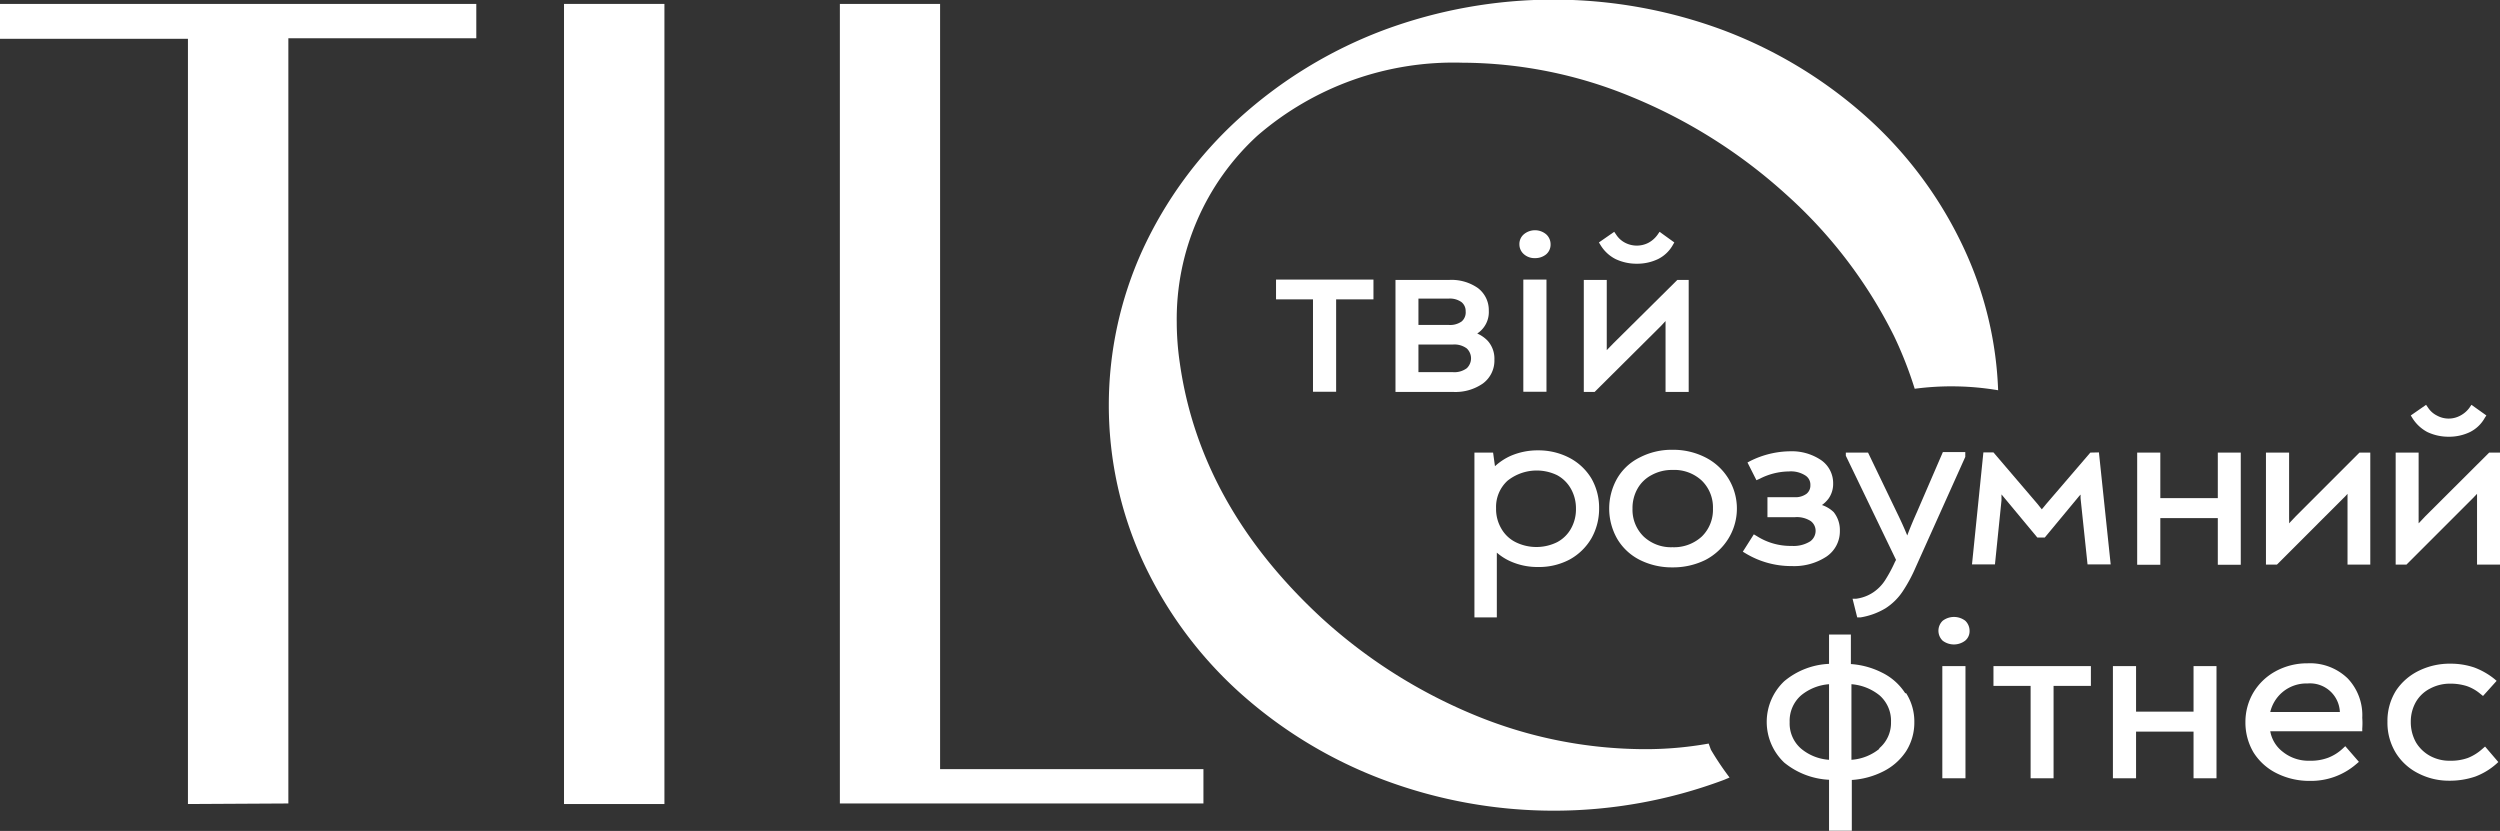 <?xml version="1.0" encoding="UTF-8"?> <svg xmlns="http://www.w3.org/2000/svg" viewBox="0 0 133.95 44.52"><rect x="0" y="0" width="133.95" height="44.52" fill="#333333" stroke="none"/><defs><style>.cls-1{fill:#fff;}</style></defs><g id="Слой_2" data-name="Слой 2"><g id="Слой_14" data-name="Слой 14"><g id="лого"><path class="cls-1" d="M91.55,39.84a19.1,19.1,0,0,1-3.45.3A24,24,0,0,1,79,38.31,27.93,27.93,0,0,1,70.8,33.1q-6.49-6-7.58-13.61a15.27,15.27,0,0,1-.17-2.21,13.33,13.33,0,0,1,4.31-10,16.06,16.06,0,0,1,11-3.92,23.88,23.88,0,0,1,9.06,1.83,28.28,28.28,0,0,1,8.25,5.2A25.31,25.31,0,0,1,101.48,18a21.22,21.22,0,0,1,1.11,2.83,15,15,0,0,1,4.47.08,19.64,19.64,0,0,0-1.79-7.51,21.81,21.81,0,0,0-5.18-7.06,24.42,24.42,0,0,0-7.75-4.72,26.12,26.12,0,0,0-18.22,0,24.22,24.22,0,0,0-7.74,4.73,21.88,21.88,0,0,0-5.17,7.06,20.06,20.06,0,0,0,0,16.61,21.81,21.81,0,0,0,5.18,7.06,24.26,24.26,0,0,0,7.76,4.71,26,26,0,0,0,18.21,0l.31-.13a15.61,15.61,0,0,1-1-1.49Z"></path><path class="cls-1" d="M50.37.21v41H64.48v1.84H45V.21Z"></path><path class="cls-1" d="M30.22,43.08V.21H35.6V43.08Z"></path><path class="cls-1" d="M10.07,43.08v-41H0V.21H25.52V2.05H15.45v41Z"></path><polygon class="cls-1" points="68.37 16.04 70.35 16.04 70.35 20.99 71.59 20.99 71.59 16.04 73.59 16.04 73.59 14.98 68.37 14.98 68.37 16.04"></polygon><path class="cls-1" d="M79.15,17.87a1.37,1.37,0,0,0,.62-1.22,1.48,1.48,0,0,0-.59-1.22A2.46,2.46,0,0,0,77.63,15H74.77v6h3.1a2.57,2.57,0,0,0,1.58-.45,1.52,1.52,0,0,0,.62-1.28,1.43,1.43,0,0,0-.35-1A1.74,1.74,0,0,0,79.15,17.87Zm-.83-.65a1.06,1.06,0,0,1-.7.19H76V16h1.61a1.06,1.06,0,0,1,.7.19.61.61,0,0,1,.22.49A.64.64,0,0,1,78.32,17.22ZM76,18.46h1.85a1.11,1.11,0,0,1,.74.21.73.73,0,0,1,0,1.06,1.11,1.11,0,0,1-.74.21H76Z"></path><path class="cls-1" d="M81.64,12.56a.68.68,0,0,0-.23.54.69.69,0,0,0,.24.52.85.85,0,0,0,.59.21.92.92,0,0,0,.6-.2.68.68,0,0,0,.24-.53.71.71,0,0,0-.23-.54A.93.93,0,0,0,81.64,12.56Z"></path><rect class="cls-1" x="81.62" y="14.98" width="1.24" height="6.01"></rect><path class="cls-1" d="M89.87,15,86.44,18.4h0l-.35.36V15H84.86v6h.58L89,17.46l.24-.26V21h1.24V15Z"></path><path class="cls-1" d="M86.56,13.88h0a2.62,2.62,0,0,0,1.14.25,2.58,2.58,0,0,0,1.14-.25,1.86,1.86,0,0,0,.8-.77l.07-.12-.79-.57-.11.16a1.44,1.44,0,0,1-.49.43,1.36,1.36,0,0,1-1.24,0,1.25,1.25,0,0,1-.48-.43l-.11-.16-.82.57.08.13A2,2,0,0,0,86.56,13.88Z"></path><path class="cls-1" d="M84.09,24.53a3.58,3.58,0,0,0-1.67-.4,3.64,3.64,0,0,0-1.49.3,3.16,3.16,0,0,0-.83.55L80,24.25H79v8.83H80.2V30.67c0-.31,0-.66,0-1.06a2.92,2.92,0,0,0,.74.47,3.54,3.54,0,0,0,1.47.3,3.49,3.49,0,0,0,1.69-.4,3.05,3.05,0,0,0,1.17-1.14,3.21,3.21,0,0,0,.41-1.61,3.14,3.14,0,0,0-.41-1.59A3,3,0,0,0,84.09,24.53Zm.35,2.73a2.1,2.1,0,0,1-.27,1.07,1.83,1.83,0,0,1-.74.72,2.51,2.51,0,0,1-2.22,0,1.81,1.81,0,0,1-.77-.73,2.06,2.06,0,0,1-.28-1.09,1.9,1.9,0,0,1,.61-1.47,2.51,2.51,0,0,1,2.66-.3,1.86,1.86,0,0,1,.74.73A2.13,2.13,0,0,1,84.44,27.26Z"></path><path class="cls-1" d="M91.38,24.51a3.79,3.79,0,0,0-1.77-.41,3.7,3.7,0,0,0-1.75.41,2.85,2.85,0,0,0-1.21,1.12,3.27,3.27,0,0,0,0,3.24A2.94,2.94,0,0,0,87.86,30a3.82,3.82,0,0,0,1.75.4,3.91,3.91,0,0,0,1.77-.4,3.16,3.16,0,0,0,1.22-1.13,3.07,3.07,0,0,0-1.22-4.36Zm-.2,4.24a2.2,2.2,0,0,1-1.57.57,2.14,2.14,0,0,1-1.54-.57,2,2,0,0,1-.6-1.5,2.1,2.1,0,0,1,.27-1.07,1.85,1.85,0,0,1,.76-.73,2.25,2.25,0,0,1,1.11-.27,2.16,2.16,0,0,1,1.57.57,2,2,0,0,1,.6,1.5A2,2,0,0,1,91.18,28.75Z"></path><path class="cls-1" d="M97.62,27.06a1.62,1.62,0,0,0,.35-.34,1.35,1.35,0,0,0,.25-.8,1.5,1.5,0,0,0-.68-1.29,2.8,2.8,0,0,0-1.63-.45,4.88,4.88,0,0,0-2.13.52l-.15.08.48.95.18-.08a3.49,3.49,0,0,1,1.56-.39,1.43,1.43,0,0,1,.87.21A.58.58,0,0,1,97,26a.56.56,0,0,1-.21.46,1,1,0,0,1-.64.18H94.7v1.07h1.48a1.37,1.37,0,0,1,.84.21.65.65,0,0,1,.26.55A.7.7,0,0,1,97,29a1.67,1.67,0,0,1-1,.25,3.36,3.36,0,0,1-1.86-.52l-.17-.1-.59.93.15.09a4.72,4.72,0,0,0,2.48.68,3.15,3.15,0,0,0,1.84-.5,1.63,1.63,0,0,0,.73-1.39,1.54,1.54,0,0,0-.33-1A1.68,1.68,0,0,0,97.62,27.06Z"></path><path class="cls-1" d="M102.7,27.46h0q-.3.67-.51,1.23c-.17-.42-.36-.83-.56-1.24l-1.54-3.2h-1l-.19,0v.17L101.59,30l-.06.11a7.49,7.49,0,0,1-.54,1,2.25,2.25,0,0,1-.61.62,2.13,2.13,0,0,1-.93.35l-.19,0,.25,1,.18,0a3.78,3.78,0,0,0,1.34-.49,3.14,3.14,0,0,0,.9-.88,8.13,8.13,0,0,0,.71-1.31l2.66-5.92v-.26H104.1Z"></path><path class="cls-1" d="M112,24.25,109.64,27l-.24.29-.24-.3-2.35-2.75h-.54l-.61,6h1.23l.35-3.43c0-.12,0-.22,0-.32l.35.42,1.57,1.89h.4l1.85-2.23.07-.07a1.79,1.79,0,0,0,0,.23l.37,3.51h1.24l-.63-6Z"></path><polygon class="cls-1" points="118.83 26.69 115.75 26.69 115.75 24.25 114.51 24.25 114.51 30.26 115.75 30.26 115.75 27.76 118.83 27.76 118.83 30.26 120.06 30.26 120.06 24.25 118.83 24.25 118.83 26.69"></polygon><path class="cls-1" d="M123,27.67h0l-.35.37a2.54,2.54,0,0,0,0-.26V24.25h-1.24v6H122l3.53-3.53a3.07,3.07,0,0,0,.25-.26v3.79H127v-6h-.58Z"></path><path class="cls-1" d="M133.37,24.25l-3.43,3.42h0l-.35.37V24.25h-1.23v6h.58l3.53-3.53.25-.26v3.79H134v-6Z"></path><path class="cls-1" d="M130.06,23.15h0a2.65,2.65,0,0,0,1.14.25,2.58,2.58,0,0,0,1.14-.25,1.86,1.86,0,0,0,.8-.77l.08-.12-.8-.57-.11.16a1.41,1.41,0,0,1-.49.42,1.3,1.3,0,0,1-1.24,0,1.22,1.22,0,0,1-.48-.42l-.11-.16-.82.57.08.13A2.11,2.11,0,0,0,130.06,23.15Z"></path><path class="cls-1" d="M102.08,37.14a3.09,3.09,0,0,0-1.24-1.1,4.34,4.34,0,0,0-1.67-.46V34H98v1.57a4,4,0,0,0-2.4.93,3,3,0,0,0,0,4.36,4.1,4.1,0,0,0,2.4.92v2.73h1.22V41.79a4.33,4.33,0,0,0,1.67-.45,3.15,3.15,0,0,0,1.24-1.09,2.87,2.87,0,0,0,.44-1.56,2.83,2.83,0,0,0-.44-1.55ZM98,40.71a2.6,2.6,0,0,1-1.5-.6,1.78,1.78,0,0,1-.61-1.42,1.81,1.81,0,0,1,.61-1.43,2.67,2.67,0,0,1,1.5-.6Zm2.71-.6a2.66,2.66,0,0,1-1.51.6V36.66a2.73,2.73,0,0,1,1.51.6,1.81,1.81,0,0,1,.61,1.43A1.78,1.78,0,0,1,100.67,40.11Z"></path><rect class="cls-1" x="104.07" y="35.69" width="1.24" height="6.01"></rect><path class="cls-1" d="M105.3,33.26a1,1,0,0,0-1.21,0,.74.74,0,0,0,0,1.07,1,1,0,0,0,1.2,0,.66.66,0,0,0,.24-.52A.75.75,0,0,0,105.3,33.26Z"></path><polygon class="cls-1" points="106.81 36.75 108.8 36.75 108.8 41.7 110.03 41.7 110.03 36.75 112.03 36.75 112.03 35.69 106.81 35.69 106.81 36.75"></polygon><polygon class="cls-1" points="117.53 38.13 114.45 38.13 114.45 35.69 113.21 35.69 113.21 41.7 114.45 41.7 114.45 39.2 117.53 39.2 117.53 41.7 118.76 41.7 118.76 35.69 117.53 35.69 117.53 38.13"></polygon><path class="cls-1" d="M123.64,35.54a3.54,3.54,0,0,0-1.72.43,3.13,3.13,0,0,0-1.18,1.13,3.1,3.1,0,0,0-.43,1.58,3.15,3.15,0,0,0,.43,1.63A3.07,3.07,0,0,0,122,41.44a3.9,3.9,0,0,0,1.76.4,3.7,3.7,0,0,0,2.5-.91l.13-.11-.73-.84-.15.14a2.42,2.42,0,0,1-.77.48,2.65,2.65,0,0,1-1,.16,2.19,2.19,0,0,1-1.43-.48,1.77,1.77,0,0,1-.67-1.1h4.93l0-.15a3.82,3.82,0,0,0,0-.57,2.86,2.86,0,0,0-.78-2.11A2.9,2.9,0,0,0,123.64,35.54Zm-2,2.61a2,2,0,0,1,.65-1.06,2,2,0,0,1,1.35-.47,1.6,1.6,0,0,1,1.73,1.53Z"></path><path class="cls-1" d="M133.15,40l-.15.13a2.58,2.58,0,0,1-.77.48,2.67,2.67,0,0,1-.95.15,2.16,2.16,0,0,1-1.08-.26,2,2,0,0,1-.75-.72,2.22,2.22,0,0,1-.28-1.1,2.12,2.12,0,0,1,.28-1.08,1.85,1.85,0,0,1,.76-.71,2.27,2.27,0,0,1,1.08-.26,2.91,2.91,0,0,1,.88.13,2.29,2.29,0,0,1,.72.41l.15.12.73-.81-.13-.11a3.88,3.88,0,0,0-1.08-.61,3.93,3.93,0,0,0-1.27-.2,3.75,3.75,0,0,0-1.67.37A3.09,3.09,0,0,0,128.38,37a3.05,3.05,0,0,0-.46,1.67,3.09,3.09,0,0,0,.46,1.69,3,3,0,0,0,1.22,1.09,3.55,3.55,0,0,0,1.6.38,4.24,4.24,0,0,0,1.42-.22,3.62,3.62,0,0,0,1.12-.67l.12-.11Z"></path></g></g></g></svg> 